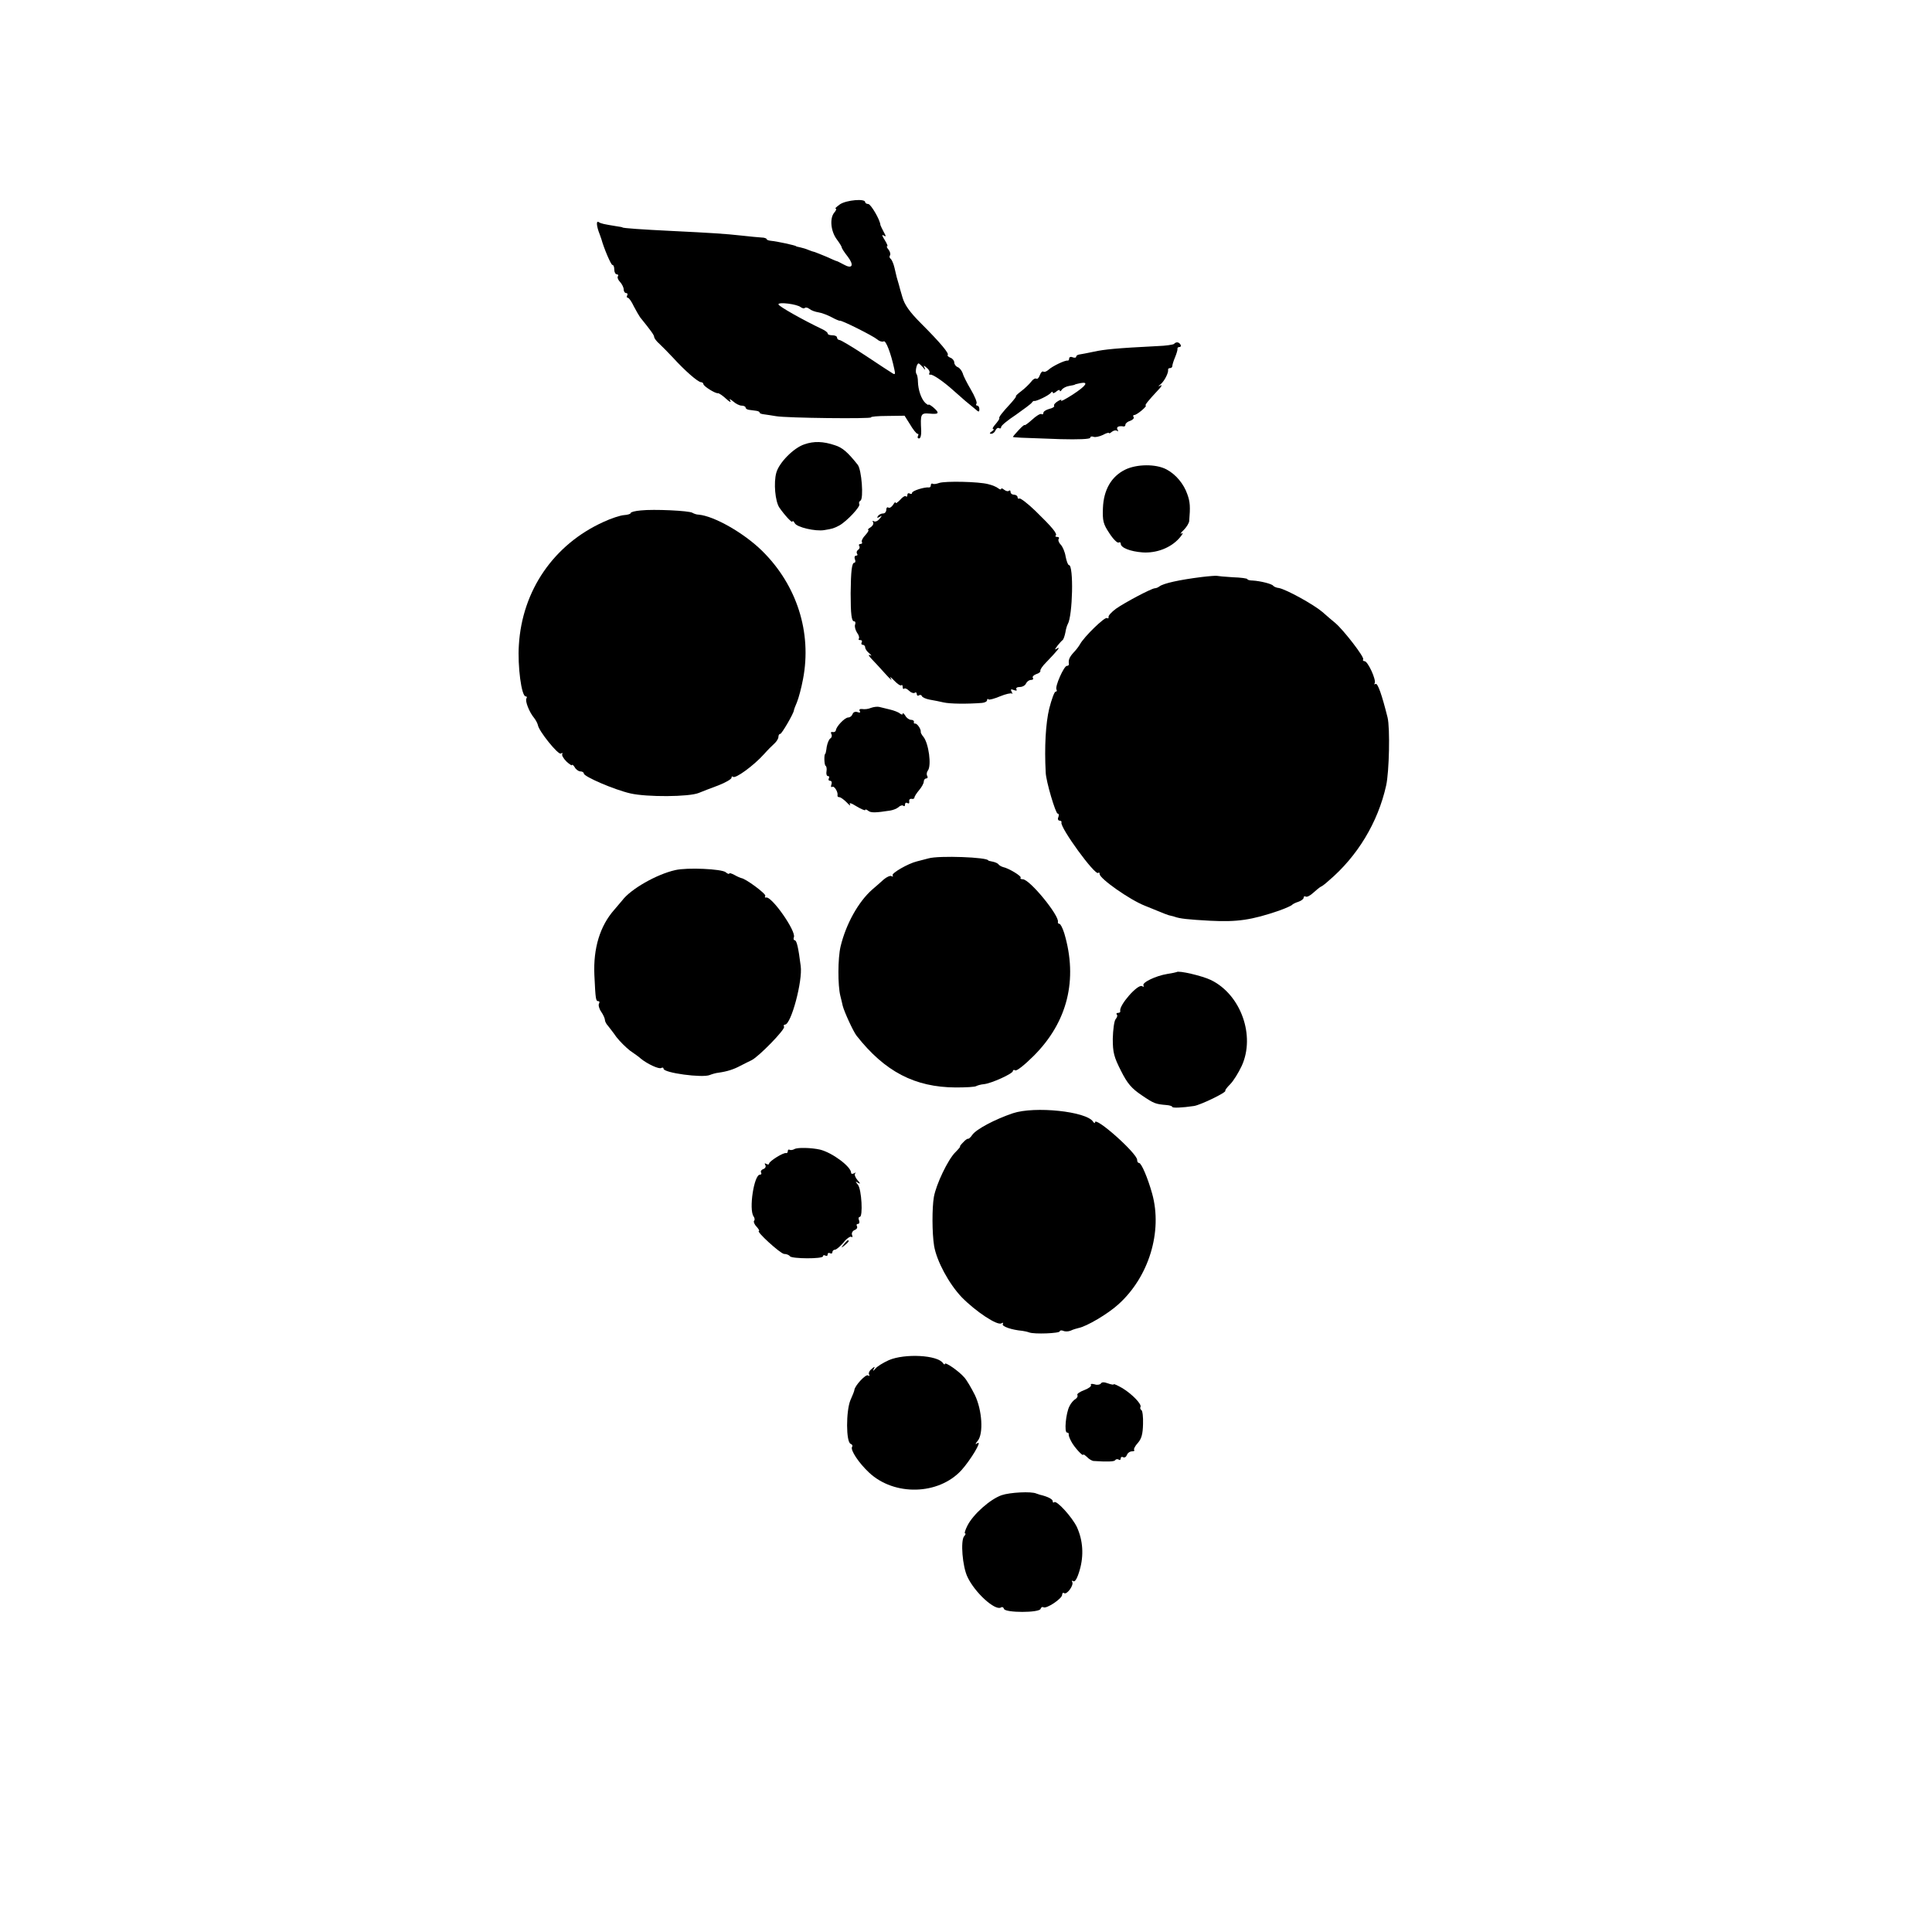 <?xml version="1.0" standalone="no"?>
<!DOCTYPE svg PUBLIC "-//W3C//DTD SVG 20010904//EN"
 "http://www.w3.org/TR/2001/REC-SVG-20010904/DTD/svg10.dtd">
<svg version="1.0" xmlns="http://www.w3.org/2000/svg"
 width="824pt" height="824pt" viewBox="0 0 824 824"
 preserveAspectRatio="xMidYMid meet">
<g transform="translate(0,824) scale(0.1,-0.1)"
fill="#000000" stroke="none">
<path d="M3583 7369 c-15 -11 -24 -19 -19 -19 5 0 2 -8 -6 -17 -20 -24 -15
-79 11 -114 12 -16 21 -31 21 -34 0 -4 11 -21 26 -40 28 -37 19 -54 -18 -33
-13 7 -25 13 -28 14 -3 0 -23 9 -45 19 -22 9 -44 18 -50 20 -5 1 -18 5 -27 9
-9 4 -25 9 -35 11 -10 2 -18 4 -18 5 0 3 -82 21 -107 23 -10 1 -18 4 -18 7 0
3 -10 7 -22 7 -13 1 -50 4 -83 8 -71 8 -137 12 -300 20 -125 6 -210 12 -210
15 0 1 -11 3 -25 5 -55 9 -66 11 -77 18 -11 7 -9 -18 5 -53 3 -8 6 -17 7 -20
11 -40 41 -110 47 -110 5 0 8 -9 8 -20 0 -11 5 -20 11 -20 5 0 8 -4 4 -9 -3
-5 2 -16 10 -24 8 -9 15 -23 15 -31 0 -9 5 -16 11 -16 5 0 7 -4 4 -10 -3 -5
-2 -10 3 -10 4 0 16 -16 25 -36 10 -19 22 -40 27 -47 46 -57 60 -76 60 -84 0
-5 10 -19 23 -30 12 -11 38 -38 58 -59 49 -54 106 -104 119 -104 5 0 10 -4 10
-8 0 -9 51 -41 62 -39 3 1 19 -9 34 -23 15 -14 23 -18 19 -10 -6 11 -3 10 12
-2 11 -10 27 -18 36 -18 9 0 17 -4 17 -8 0 -5 7 -9 15 -10 8 -1 22 -3 30 -4 8
-1 15 -4 15 -8 0 -3 8 -6 18 -7 9 -1 33 -5 52 -8 44 -8 409 -12 405 -5 -2 3
29 6 70 6 l73 1 24 -38 c12 -21 27 -39 31 -39 5 0 5 -4 2 -10 -3 -5 -1 -10 5
-10 6 0 10 15 9 33 -4 72 -2 76 36 73 40 -4 44 2 15 27 -11 9 -20 14 -20 11 0
-3 -6 1 -14 8 -17 17 -30 55 -31 90 0 14 -3 29 -6 33 -7 7 0 45 9 45 2 0 11
-8 19 -17 8 -11 11 -12 7 -3 -7 13 -5 13 9 1 9 -7 14 -17 11 -22 -3 -5 -1 -8
4 -7 9 3 56 -29 98 -67 12 -11 35 -31 50 -44 16 -13 36 -30 45 -37 13 -12 16
-12 16 1 0 8 -4 15 -9 15 -5 0 -7 4 -3 9 3 5 -8 32 -24 59 -16 27 -32 58 -35
70 -4 11 -13 23 -21 26 -8 3 -15 12 -15 20 0 7 -7 17 -16 20 -9 4 -15 9 -12
12 7 6 -30 51 -114 135 -48 48 -70 79 -79 111 -7 23 -14 48 -15 53 -7 22 -12
41 -19 73 -4 18 -12 35 -16 38 -5 3 -7 10 -3 15 3 5 0 16 -6 24 -7 8 -10 15
-6 15 4 0 -2 12 -11 27 -11 17 -13 24 -5 19 12 -7 12 -5 1 15 -7 13 -13 26
-14 29 -1 22 -41 90 -52 90 -7 0 -13 4 -13 8 0 16 -79 9 -107 -9z m-168 -439
c7 -5 15 -7 18 -3 4 3 12 1 20 -5 7 -6 24 -12 37 -14 14 -2 40 -12 57 -21 18
-10 34 -16 35 -15 5 4 141 -64 160 -80 9 -8 21 -11 27 -8 9 6 31 -51 45 -117
5 -22 4 -26 -6 -20 -7 4 -59 38 -116 76 -56 37 -106 67 -112 67 -5 0 -10 5
-10 10 0 6 -9 10 -20 10 -11 0 -20 3 -20 8 0 4 -10 12 -23 18 -80 38 -187 98
-187 106 0 11 79 1 95 -12z"/>
<path d="M5007 6773 c-4 -3 -35 -8 -69 -9 -177 -9 -227 -14 -273 -24 -27 -6
-56 -11 -62 -12 -7 -1 -13 -5 -13 -9 0 -5 -7 -6 -15 -3 -8 4 -15 1 -15 -5 0
-6 -3 -10 -7 -9 -11 2 -65 -24 -81 -39 -8 -7 -17 -11 -22 -8 -5 3 -11 -4 -15
-15 -4 -11 -10 -18 -15 -15 -5 3 -15 -3 -22 -13 -7 -9 -26 -28 -42 -40 -16
-12 -26 -22 -23 -22 3 0 -7 -13 -21 -29 -38 -41 -53 -60 -50 -65 2 -2 -6 -13
-16 -25 -11 -12 -15 -21 -10 -21 5 0 2 -5 -6 -10 -10 -7 -11 -10 -2 -10 7 0
15 7 18 15 4 8 10 12 15 9 5 -3 9 -1 9 5 0 6 28 29 63 52 34 24 65 47 68 52 3
5 8 8 10 7 7 -3 64 24 71 35 4 5 8 6 8 1 0 -5 7 -3 15 4 8 7 15 9 15 4 0 -5 4
-3 8 3 4 7 19 15 32 17 14 2 25 5 25 6 0 1 10 3 23 6 37 7 25 -11 -33 -49 -31
-20 -53 -31 -49 -26 3 6 -3 5 -14 -2 -12 -7 -19 -16 -16 -20 2 -4 -7 -10 -21
-13 -14 -4 -25 -11 -25 -17 0 -6 -4 -8 -8 -5 -5 3 -23 -8 -40 -24 -18 -16 -32
-26 -32 -23 0 3 -11 -6 -25 -21 -14 -15 -25 -28 -25 -29 0 -3 28 -4 203 -10
75 -2 127 0 127 6 0 5 6 7 14 4 7 -3 25 1 40 8 14 8 26 11 26 8 0 -3 6 0 13 6
8 6 18 7 22 3 5 -4 5 -1 1 6 -6 11 5 17 27 13 4 0 7 3 7 8 0 5 9 13 20 16 11
4 18 11 15 16 -4 5 -2 9 3 9 5 0 19 9 32 20 13 11 20 20 17 20 -7 0 10 21 53
67 14 14 18 23 10 19 -12 -6 -12 -5 1 6 16 14 33 48 31 61 -1 4 3 7 8 7 6 0
10 4 10 9 0 5 5 22 12 38 6 15 11 31 10 36 -1 4 3 7 9 7 5 0 7 5 4 10 -7 12
-19 13 -28 3z"/>
<path d="M3431 6345 c-46 -15 -108 -78 -120 -121 -12 -43 -5 -122 13 -149 23
-33 56 -69 56 -59 0 5 5 1 10 -8 10 -17 87 -35 125 -29 36 6 40 7 65 20 32 18
91 81 85 91 -3 5 -1 11 5 15 14 8 5 132 -12 153 -43 54 -65 73 -97 83 -50 17
-90 18 -130 4z"/>
<path d="M4799 6237 c-59 -29 -92 -86 -95 -164 -2 -54 1 -68 28 -108 16 -25
34 -42 39 -39 5 3 9 1 9 -5 0 -17 40 -33 93 -37 59 -4 120 19 157 61 14 16 18
25 10 20 -8 -4 -5 2 8 14 12 12 23 29 24 39 5 60 4 81 -8 114 -15 44 -49 85
-89 106 -45 24 -127 23 -176 -1z"/>
<path d="M4005 6180 c-11 -4 -23 -6 -27 -3 -5 2 -8 -1 -8 -6 0 -6 -3 -10 -7
-10 -18 3 -73 -14 -73 -23 0 -5 -4 -6 -10 -3 -5 3 -10 1 -10 -6 0 -7 -3 -9 -6
-6 -4 4 -15 -3 -25 -15 -11 -11 -19 -17 -19 -12 0 5 -5 1 -11 -9 -6 -9 -14
-15 -20 -12 -5 4 -9 -1 -9 -9 0 -9 -6 -16 -14 -16 -8 0 -18 -5 -22 -12 -5 -7
-3 -8 7 -3 12 8 12 6 0 -8 -7 -9 -18 -14 -24 -10 -6 3 -7 1 -3 -5 3 -6 -2 -15
-11 -21 -10 -6 -14 -11 -10 -11 4 0 -1 -10 -12 -22 -11 -11 -18 -25 -15 -30 3
-4 0 -8 -6 -8 -6 0 -9 -4 -5 -9 3 -5 1 -12 -5 -16 -6 -4 -8 -11 -5 -16 4 -5 2
-9 -4 -9 -6 0 -8 -7 -5 -15 4 -8 2 -15 -2 -15 -11 0 -15 -35 -16 -130 0 -92 4
-120 15 -120 5 0 7 -6 4 -14 -3 -7 1 -23 8 -34 8 -10 11 -22 8 -26 -3 -3 -1
-6 6 -6 7 0 9 -4 6 -10 -3 -5 -1 -10 4 -10 6 0 11 -5 11 -11 0 -7 8 -18 18
-26 10 -9 11 -12 2 -7 -8 4 -5 -4 8 -17 13 -13 39 -42 59 -64 20 -22 30 -31
23 -20 -7 11 -1 8 13 -7 14 -15 28 -24 31 -21 3 4 6 0 6 -7 0 -7 3 -11 6 -7 4
3 13 -1 21 -9 8 -8 19 -12 24 -9 5 4 9 1 9 -5 0 -6 4 -9 9 -6 5 4 11 2 13 -3
1 -5 17 -12 33 -15 17 -3 44 -8 60 -12 27 -6 98 -7 163 -2 12 1 22 6 22 12 0
5 3 7 6 3 3 -3 25 3 49 13 24 10 47 15 51 12 4 -4 3 -1 -1 7 -6 11 -4 13 9 8
10 -4 15 -3 11 3 -3 6 3 10 15 10 11 0 23 7 26 15 4 8 13 15 21 15 8 0 12 4 8
9 -3 5 4 12 15 16 11 3 19 10 17 14 -1 5 9 20 23 34 49 51 65 70 50 62 -13 -8
-13 -7 0 11 8 10 18 21 22 24 4 3 9 18 12 33 2 14 7 30 10 35 21 35 26 252 5
252 -4 0 -10 16 -14 36 -3 20 -13 43 -21 51 -8 8 -12 19 -9 24 4 5 1 9 -6 9
-7 0 -10 3 -6 6 7 8 -15 35 -87 105 -33 32 -64 55 -68 53 -4 -3 -8 0 -8 5 0 6
-7 11 -15 11 -8 0 -15 5 -15 12 0 6 -3 8 -7 5 -3 -4 -12 -2 -20 4 -7 6 -13 8
-13 4 0 -4 -6 -3 -12 2 -7 6 -26 14 -43 18 -40 11 -185 14 -210 5z"/>
<path d="M2733 6063 c-24 -2 -43 -7 -43 -11 0 -4 -13 -8 -29 -9 -15 -1 -55
-14 -87 -29 -212 -96 -347 -292 -361 -525 -6 -90 11 -219 29 -219 5 0 7 -4 3
-9 -6 -11 12 -58 33 -83 7 -9 14 -22 16 -30 3 -25 87 -129 98 -122 6 4 9 3 6
-2 -3 -5 5 -19 18 -32 13 -12 24 -19 24 -15 0 4 5 0 11 -9 5 -10 17 -18 24
-18 8 0 15 -4 15 -9 0 -13 129 -69 199 -85 70 -16 249 -15 291 2 14 6 51 20
83 32 31 12 57 27 57 33 0 6 3 7 6 4 10 -10 89 48 133 97 14 16 34 36 44 45 9
8 17 21 17 28 0 7 3 13 8 13 6 0 56 85 58 100 0 3 6 19 13 35 7 17 19 61 26
99 38 198 -26 400 -174 546 -78 77 -205 149 -271 155 -9 0 -20 4 -27 8 -14 9
-165 16 -220 10z"/>
<path d="M5125 5779 c-96 -12 -163 -27 -180 -40 -5 -4 -14 -8 -20 -8 -17 -2
-128 -61 -165 -87 -19 -14 -34 -30 -32 -36 1 -5 -2 -7 -7 -4 -9 6 -97 -79
-115 -112 -5 -9 -18 -26 -28 -36 -17 -19 -22 -31 -19 -48 0 -5 -3 -8 -9 -8
-12 0 -52 -89 -44 -101 3 -5 1 -9 -4 -9 -5 0 -17 -33 -27 -72 -15 -62 -21
-164 -15 -273 1 -36 42 -175 51 -175 5 0 6 -7 3 -15 -4 -8 -1 -15 5 -15 6 0
10 -4 8 -8 -6 -22 144 -228 157 -215 3 4 6 1 6 -5 0 -19 127 -109 193 -135 85
-35 100 -41 112 -43 6 -1 12 -3 15 -4 21 -8 59 -12 151 -17 116 -6 177 3 294
43 28 10 52 21 55 24 3 4 15 10 28 14 12 4 22 12 22 17 0 6 4 8 9 5 5 -3 19 4
33 17 13 12 27 23 31 25 4 1 19 12 33 25 123 104 211 249 246 407 13 58 17
245 6 290 -24 96 -42 148 -51 143 -6 -3 -7 -2 -4 3 8 13 -29 94 -43 94 -6 0
-9 4 -6 8 6 9 -83 124 -118 154 -12 10 -37 31 -56 48 -39 33 -154 96 -185 102
-11 1 -22 6 -25 10 -6 8 -54 20 -87 22 -13 0 -23 3 -23 6 0 3 -28 7 -62 8 -34
2 -65 5 -68 6 -3 1 -32 -1 -65 -5z"/>
<path d="M3715 5221 c-11 -5 -28 -7 -38 -5 -10 1 -14 -2 -10 -9 4 -6 0 -8 -10
-4 -9 3 -18 0 -21 -9 -3 -8 -11 -14 -18 -14 -15 0 -52 -39 -53 -55 -1 -5 -7
-9 -14 -7 -7 1 -9 -2 -5 -9 3 -6 2 -14 -4 -18 -6 -3 -13 -20 -16 -36 -2 -17
-5 -30 -6 -30 -6 0 -5 -47 1 -51 4 -2 6 -13 4 -24 -2 -11 1 -20 6 -20 6 0 7
-4 4 -10 -3 -5 -1 -10 5 -10 7 0 9 -7 6 -16 -3 -8 -2 -13 3 -10 9 6 26 -22 23
-36 -1 -5 2 -8 8 -8 5 0 19 -10 31 -22 12 -13 18 -17 14 -9 -5 9 6 6 28 -8 20
-12 37 -19 37 -16 0 4 6 3 13 -3 11 -9 30 -9 94 1 12 2 28 8 36 15 7 7 17 9
20 5 4 -3 7 -1 7 6 0 7 5 9 10 6 6 -4 9 -1 8 7 -2 7 3 12 10 11 6 -2 12 1 12
5 0 5 9 19 20 32 11 13 20 29 20 37 0 7 5 13 11 13 5 0 7 5 4 10 -4 6 -3 16 2
23 17 21 4 117 -19 145 -7 8 -12 18 -11 21 2 10 -15 36 -24 35 -4 -1 -7 2 -5
7 1 5 -5 9 -13 9 -7 0 -19 8 -24 18 -6 9 -11 13 -11 8 0 -5 -6 -4 -12 1 -7 6
-26 13 -43 17 -16 4 -37 9 -45 11 -8 2 -24 0 -35 -4z"/>
<path d="M3960 4579 c-19 -5 -42 -11 -50 -13 -37 -9 -108 -50 -103 -59 3 -6 1
-7 -4 -4 -6 4 -21 -3 -34 -14 -13 -12 -35 -31 -49 -43 -59 -52 -112 -147 -135
-243 -12 -51 -12 -166 -1 -210 3 -13 8 -31 10 -42 6 -25 45 -110 59 -128 121
-154 249 -220 423 -221 43 0 83 2 88 6 6 3 20 7 32 8 32 3 124 45 124 56 0 5
5 6 10 3 6 -4 41 24 79 62 144 144 189 325 130 523 -7 22 -16 40 -21 40 -4 0
-7 3 -6 8 7 26 -120 182 -150 182 -8 0 -12 3 -9 6 6 7 -51 41 -75 46 -7 2 -16
7 -19 11 -3 5 -15 10 -25 12 -10 2 -19 4 -19 5 0 14 -211 22 -255 9z"/>
<path d="M2880 4529 c-80 -18 -190 -81 -226 -129 -7 -8 -22 -26 -34 -40 -61
-69 -90 -164 -85 -278 5 -105 6 -112 17 -112 5 0 6 -5 3 -10 -4 -6 0 -22 9
-35 9 -13 16 -29 16 -35 0 -6 6 -18 13 -25 6 -8 23 -29 36 -48 14 -18 40 -44
58 -58 19 -13 40 -28 46 -34 28 -23 78 -46 87 -40 6 3 10 2 10 -3 0 -18 166
-40 197 -27 10 4 27 9 38 10 36 5 64 14 92 29 16 8 37 19 48 24 30 14 146 133
139 143 -3 5 -1 9 4 9 26 0 76 187 67 250 -10 79 -17 110 -26 110 -4 0 -6 6
-3 13 10 26 -96 177 -119 169 -5 -1 -6 2 -3 7 5 8 -85 75 -103 76 -3 1 -16 6
-28 13 -13 7 -23 10 -23 6 0 -3 -7 -1 -15 6 -17 14 -164 21 -215 9z"/>
<path d="M5018 4094 c-2 -1 -20 -5 -40 -8 -49 -8 -109 -37 -101 -49 3 -6 1 -7
-6 -3 -18 11 -100 -83 -93 -106 1 -5 -3 -8 -10 -8 -6 0 -8 -3 -5 -7 4 -3 2
-12 -5 -20 -6 -7 -11 -45 -12 -83 0 -59 5 -78 35 -137 27 -54 45 -75 88 -104
53 -36 59 -38 106 -42 14 -1 25 -5 25 -8 0 -5 40 -4 93 4 29 5 139 58 133 65
-2 2 7 14 21 28 13 13 35 48 49 78 59 129 -4 304 -131 366 -37 18 -139 42
-147 34z"/>
<path d="M4320 3492 c-77 -26 -156 -68 -173 -92 -7 -11 -16 -18 -18 -17 -2 2
-12 -5 -21 -15 -10 -10 -16 -18 -13 -18 2 0 -7 -11 -21 -25 -31 -31 -81 -135
-91 -190 -8 -47 -8 -153 1 -209 11 -64 62 -160 118 -219 60 -61 152 -122 169
-111 7 4 9 3 6 -3 -6 -10 38 -25 83 -29 8 -1 22 -4 30 -7 21 -8 130 -4 130 5
0 4 7 5 15 2 8 -4 23 -3 32 1 10 5 25 9 33 11 35 7 125 60 170 101 130 117
189 310 144 472 -19 68 -46 131 -56 131 -5 0 -8 6 -8 13 0 28 -180 188 -180
160 0 -5 -4 -3 -8 3 -28 44 -249 67 -342 36z"/>
<path d="M3388 3339 c-7 -4 -16 -5 -20 -3 -4 3 -8 0 -8 -5 0 -6 -3 -10 -7 -9
-11 4 -73 -35 -73 -45 0 -4 -5 -5 -12 -1 -7 4 -8 3 -4 -5 4 -6 0 -14 -8 -17
-9 -3 -13 -10 -10 -15 3 -5 1 -9 -5 -9 -25 0 -48 -148 -27 -178 5 -7 6 -15 2
-19 -3 -3 1 -15 11 -25 9 -10 13 -18 10 -18 -15 0 90 -96 107 -98 11 0 22 -5
25 -10 8 -11 141 -12 141 0 0 5 5 6 10 3 6 -3 10 -1 10 5 0 6 5 8 10 5 6 -3
10 -1 10 4 0 6 5 11 11 11 6 0 22 14 36 30 13 17 29 28 34 25 5 -4 6 0 3 8 -3
8 2 17 11 21 9 3 13 10 10 16 -3 5 -2 10 4 10 6 0 8 7 5 15 -4 8 -2 15 3 15
14 0 8 117 -8 137 -12 15 -12 16 1 8 11 -6 10 -3 -3 12 -9 11 -14 23 -10 28 5
4 2 5 -4 1 -7 -4 -13 -3 -13 2 0 26 -80 86 -133 99 -36 8 -96 10 -109 2z"/>
<path d="M3599 2933 c-13 -16 -12 -17 4 -4 16 13 21 21 13 21 -2 0 -10 -8 -17
-17z"/>
<path d="M3791 2439 c-24 -11 -51 -27 -58 -37 -9 -10 -11 -11 -7 -2 7 13 5 13
-9 1 -9 -7 -14 -18 -10 -24 3 -6 1 -7 -5 -3 -10 6 -56 -44 -58 -62 0 -4 -8
-24 -17 -44 -19 -46 -19 -179 1 -186 6 -2 10 -8 6 -13 -8 -13 28 -68 73 -110
107 -100 295 -96 393 10 39 43 91 129 69 116 -11 -7 -11 -5 1 10 25 30 19 130
-12 195 -15 30 -35 64 -45 75 -24 28 -83 68 -83 58 0 -4 -4 -3 -8 3 -23 35
-163 42 -231 13z"/>
<path d="M4695 2339 c-4 -5 -16 -7 -27 -3 -12 3 -18 2 -15 -3 3 -5 -10 -15
-29 -22 -19 -7 -32 -16 -29 -21 3 -5 -1 -12 -8 -17 -8 -4 -20 -18 -26 -31 -15
-29 -23 -112 -10 -112 5 0 8 -3 7 -7 -1 -5 4 -18 11 -31 13 -25 51 -66 51 -56
0 3 7 -2 16 -10 8 -9 21 -16 27 -17 58 -4 89 -3 93 3 3 5 10 6 15 3 5 -4 9 -1
9 5 0 6 5 8 10 5 6 -3 13 1 16 9 3 9 13 16 22 16 8 0 13 3 9 6 -3 3 4 17 16
30 16 18 21 39 22 80 1 30 -2 57 -7 60 -5 3 -6 9 -4 13 7 11 -34 54 -76 80
-21 12 -38 20 -38 17 0 -3 -11 -1 -25 4 -16 6 -26 6 -30 -1z"/>
<path d="M4272 1863 c-49 -17 -122 -82 -146 -130 -9 -18 -14 -33 -10 -33 4 0
2 -6 -4 -12 -16 -20 -7 -129 14 -173 31 -67 118 -146 143 -131 5 4 11 1 13 -6
6 -17 150 -17 156 0 2 7 8 10 12 7 13 -8 80 37 80 53 0 7 4 11 9 7 12 -7 42
35 34 48 -3 6 -1 7 5 3 7 -4 17 13 27 48 18 62 14 126 -12 183 -20 42 -87 116
-97 106 -3 -3 -6 -2 -6 4 0 9 -21 20 -55 28 -5 2 -12 4 -15 5 -21 10 -113 5
-148 -7z"/>
</g>
</svg>
